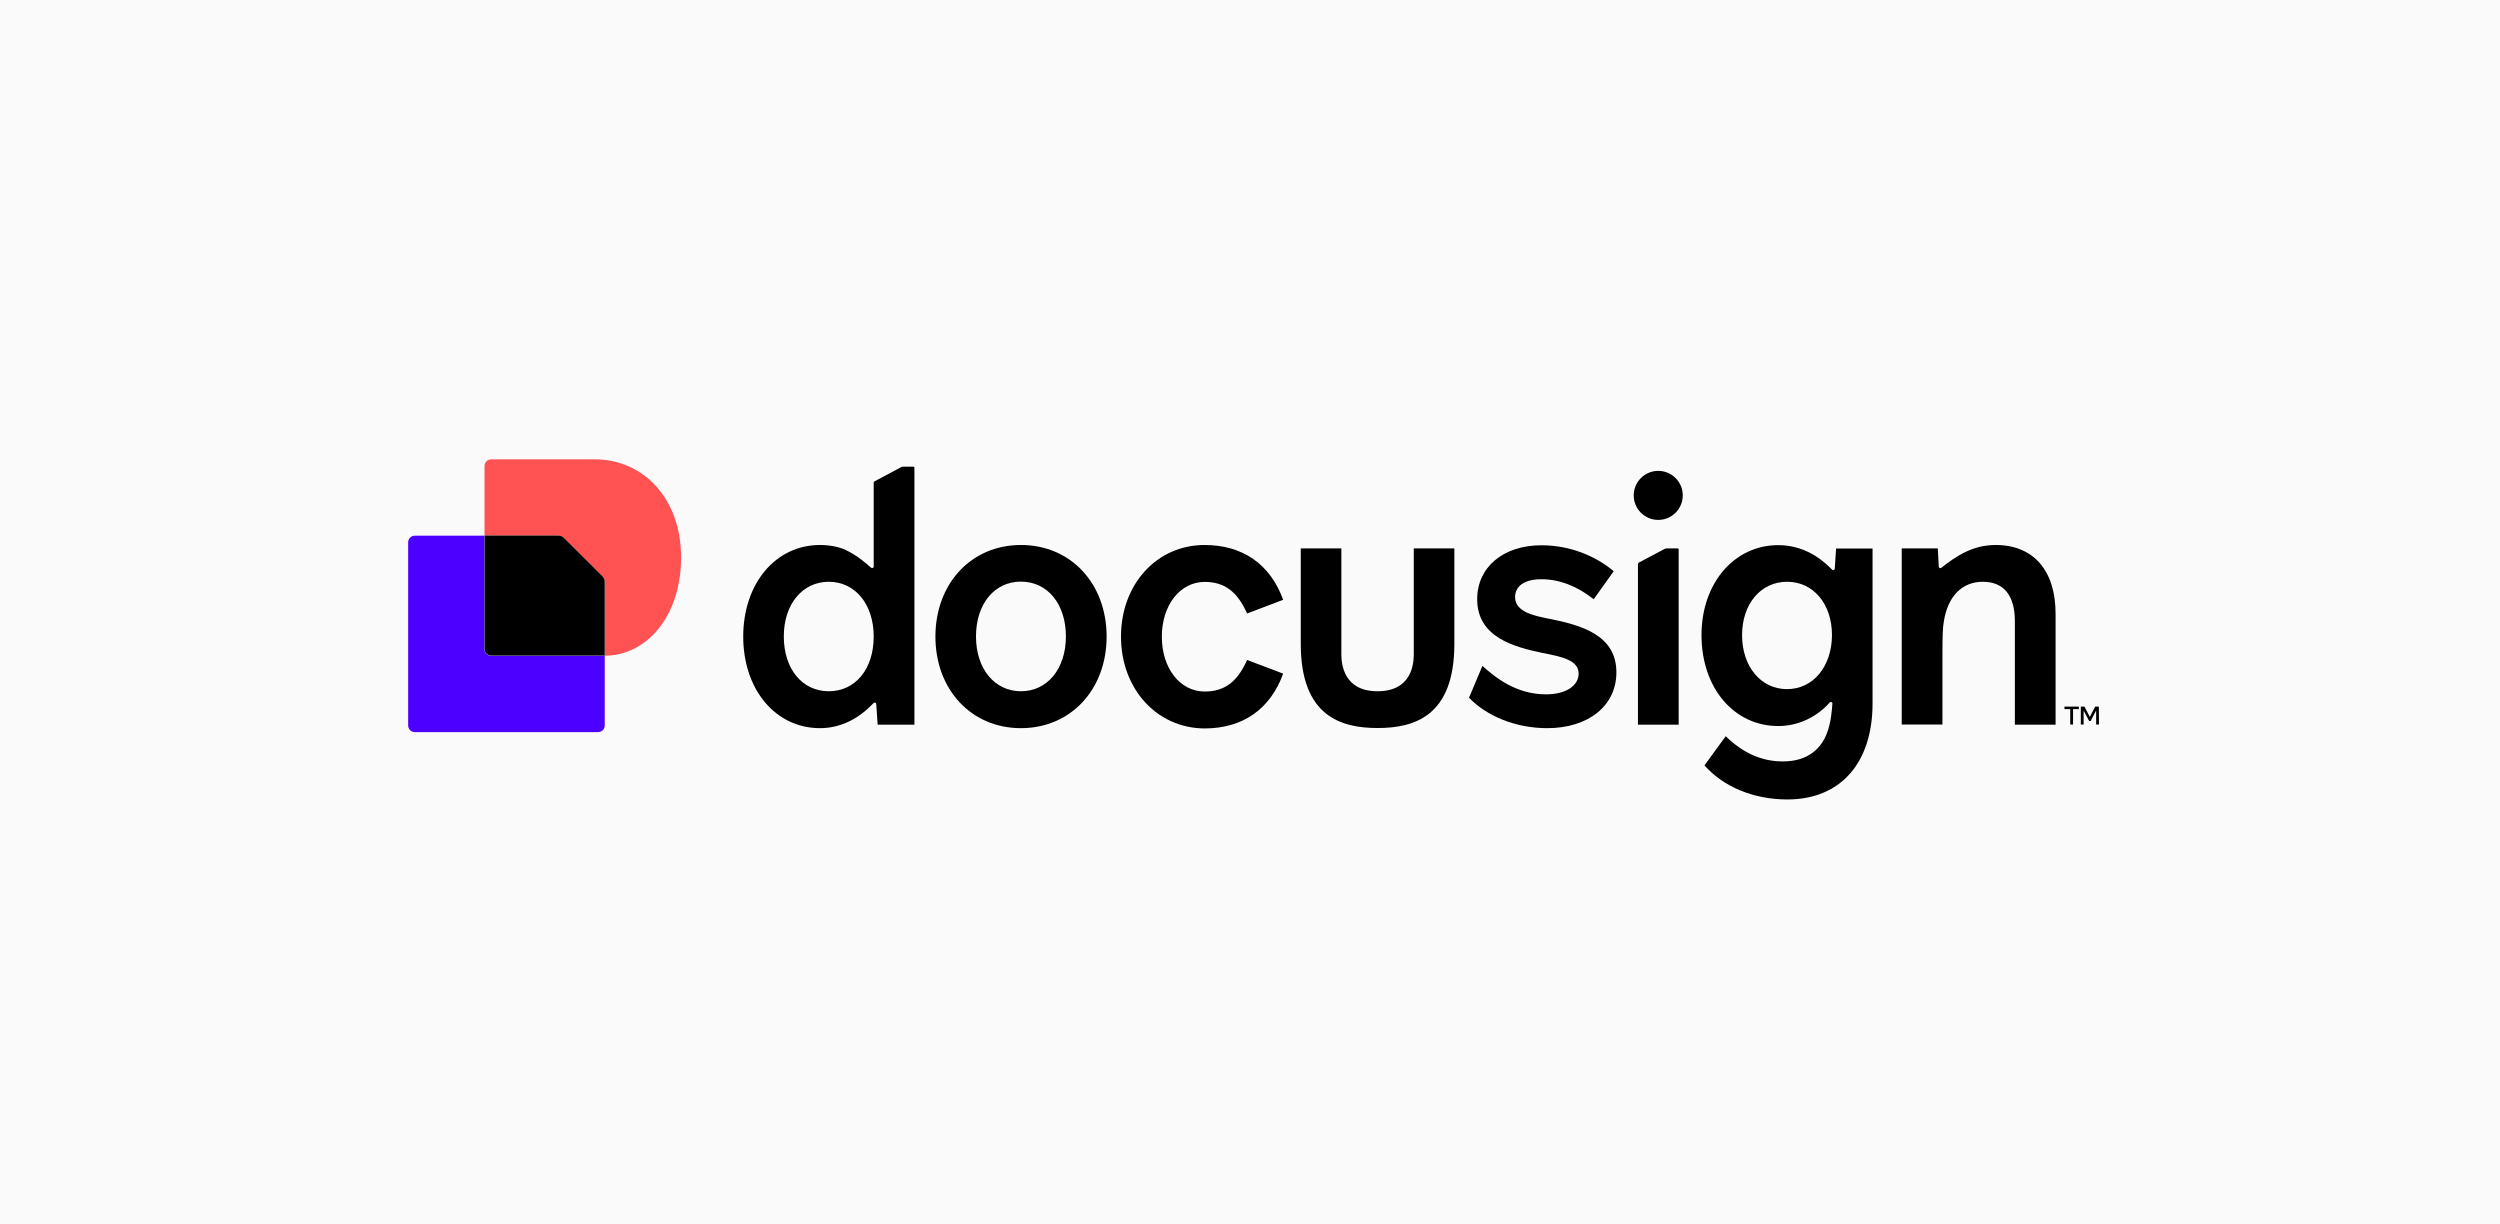 <svg width="294" height="144" viewBox="0 0 294 144" fill="none" xmlns="http://www.w3.org/2000/svg">
<rect width="294" height="144" fill="#FAFAFA"/>
<g clip-path="url(#clip0_145_2527)">
<path d="M241.737 72.177V85.218H236.948V73.039C236.948 70.073 235.672 68.416 233.186 68.416C230.701 68.416 229.061 70.156 228.597 73.072C228.464 73.768 228.431 74.845 228.431 77.115V85.201H223.642V64.489H227.884C227.901 64.671 228 66.527 228 66.643C228 66.792 228.182 66.875 228.298 66.775C230.055 65.383 231.993 64.091 234.694 64.091C239.135 64.091 241.737 67.09 241.737 72.177Z" fill="black"/>
<path d="M215.921 64.505L215.771 66.875C215.755 67.024 215.573 67.107 215.473 67.007C214.893 66.461 212.756 64.108 209.127 64.108C203.924 64.108 200.096 68.598 200.096 74.696C200.096 80.876 203.891 85.383 209.127 85.383C212.623 85.383 214.761 83.114 215.158 82.616C215.274 82.484 215.49 82.567 215.49 82.732C215.44 83.362 215.357 84.936 214.827 86.278C214.164 87.969 212.673 89.543 209.674 89.543C207.205 89.543 205.017 88.598 202.946 86.577L200.444 90.007C202.714 92.575 206.293 94.016 210.187 94.016C216.451 94.016 220.212 89.725 220.212 82.716V64.505H215.921ZM210.154 81.042C207.056 81.042 204.868 78.358 204.868 74.696C204.868 71.034 207.056 68.416 210.154 68.416C213.253 68.416 215.44 71.017 215.44 74.696C215.423 78.374 213.236 81.042 210.154 81.042Z" fill="black"/>
<path d="M190.088 79.07C190.088 82.998 186.79 85.632 181.952 85.632C178.157 85.632 174.777 84.157 172.756 82.053L174.33 78.308C175.854 79.683 178.307 81.655 181.803 81.655C184.239 81.655 185.647 80.578 185.647 79.219C185.647 77.645 183.708 77.231 181.389 76.784C178.091 76.088 173.717 74.961 173.717 70.471C173.717 66.709 176.766 64.124 181.273 64.124C184.736 64.124 187.718 65.45 189.773 67.173L187.42 70.471C185.432 68.896 183.344 68.118 181.273 68.118C179.201 68.118 178.174 68.979 178.174 70.222C178.174 71.962 180.411 72.409 182.051 72.741C186.177 73.536 190.088 74.779 190.088 79.07Z" fill="black"/>
<path d="M120.063 64.091C114.214 64.091 110.005 68.631 110.005 74.862C110.005 81.092 114.214 85.632 120.063 85.632C125.912 85.632 130.138 81.092 130.138 74.862C130.138 68.631 125.929 64.091 120.063 64.091ZM120.063 81.291C116.964 81.291 114.777 78.656 114.777 74.845C114.777 71.05 116.915 68.399 120.063 68.399C123.195 68.399 125.349 71.034 125.349 74.845C125.349 78.656 123.162 81.291 120.063 81.291Z" fill="black"/>
<path d="M131.828 74.862C131.828 68.714 136.036 64.091 141.654 64.091C146.111 64.091 149.375 66.328 150.9 70.537L146.658 72.144C145.498 69.543 143.974 68.432 141.67 68.432C138.787 68.432 136.633 71.15 136.633 74.878C136.633 78.59 138.771 81.324 141.67 81.324C143.99 81.324 145.498 80.214 146.658 77.612L150.9 79.219C149.375 83.428 146.111 85.665 141.654 85.665C136.036 85.632 131.828 81.009 131.828 74.862Z" fill="black"/>
<path d="M106.227 54.878C106.144 54.878 106.045 54.895 105.962 54.944L102.847 56.602C102.78 56.635 102.747 56.701 102.747 56.767V66.626C102.747 66.792 102.548 66.858 102.433 66.759C101.969 66.361 100.891 65.35 99.4 64.654C98.621 64.29 97.478 64.091 96.434 64.091C91.198 64.091 87.403 68.631 87.403 74.862C87.403 81.092 91.198 85.632 96.434 85.632C99.185 85.632 101.256 84.191 102.515 82.898C102.598 82.815 102.648 82.766 102.731 82.683C102.847 82.567 103.046 82.633 103.046 82.799L103.211 85.218H107.536V55.011C107.536 54.944 107.486 54.878 107.404 54.878H106.227ZM97.462 81.291C94.33 81.291 92.176 78.656 92.176 74.845C92.176 71.034 94.379 68.416 97.462 68.416C100.56 68.416 102.747 71.05 102.747 74.862C102.747 78.656 100.61 81.291 97.462 81.291Z" fill="black"/>
<path d="M195.722 64.572L192.723 66.162C192.656 66.195 192.623 66.262 192.623 66.328V85.218H197.412V64.621C197.412 64.555 197.362 64.489 197.279 64.489H195.987C195.887 64.505 195.805 64.522 195.722 64.572Z" fill="black"/>
<path d="M195.009 61.142C196.6 61.142 197.892 59.849 197.892 58.258C197.892 56.668 196.6 55.375 195.009 55.375C193.418 55.375 192.126 56.668 192.126 58.258C192.126 59.849 193.418 61.142 195.009 61.142Z" fill="black"/>
<path d="M171.032 64.489V75.74C171.032 84.273 166.26 85.615 162.002 85.615C157.743 85.615 152.971 84.257 152.971 75.74V64.489H157.743V76.933C157.743 78.142 158.041 81.291 162.002 81.291C165.962 81.291 166.26 78.159 166.26 76.933V64.489H171.032Z" fill="black"/>
<path d="M244.471 83.097V83.395H243.791V85.201H243.46V83.395H242.781V83.097H244.471ZM246.84 85.201H246.509V83.544L245.863 84.787H245.68L245.034 83.561V85.201H244.703V83.097H245.133L245.763 84.306L246.393 83.097H246.824L246.84 85.201Z" fill="black"/>
<path d="M71.115 77.115V85.317C71.115 85.748 70.767 86.096 70.336 86.096H48.779C48.348 86.096 48 85.748 48 85.317V63.776C48 63.346 48.348 62.998 48.779 62.998H56.964V76.336C56.964 76.767 57.312 77.115 57.743 77.115H71.115Z" fill="#4C00FF"/>
<path d="M80.096 65.549C80.096 72.442 76.07 77.099 71.115 77.115V68.433C71.115 68.184 71.016 67.935 70.834 67.77L66.326 63.263C66.144 63.08 65.912 62.981 65.664 62.981H56.981V54.795C56.981 54.365 57.329 54.017 57.76 54.017H69.906C75.672 54 80.096 58.64 80.096 65.549Z" fill="#FF5252"/>
<path d="M70.834 67.753C71.016 67.935 71.115 68.167 71.115 68.416V77.099H57.76C57.329 77.099 56.981 76.751 56.981 76.32V62.981H65.664C65.912 62.981 66.161 63.08 66.326 63.263L70.834 67.753Z" fill="black"/>
</g>
<defs>
<clipPath id="clip0_145_2527">
<rect width="198.84" height="40" fill="white" transform="translate(48 54)"/>
</clipPath>
</defs>
</svg>
